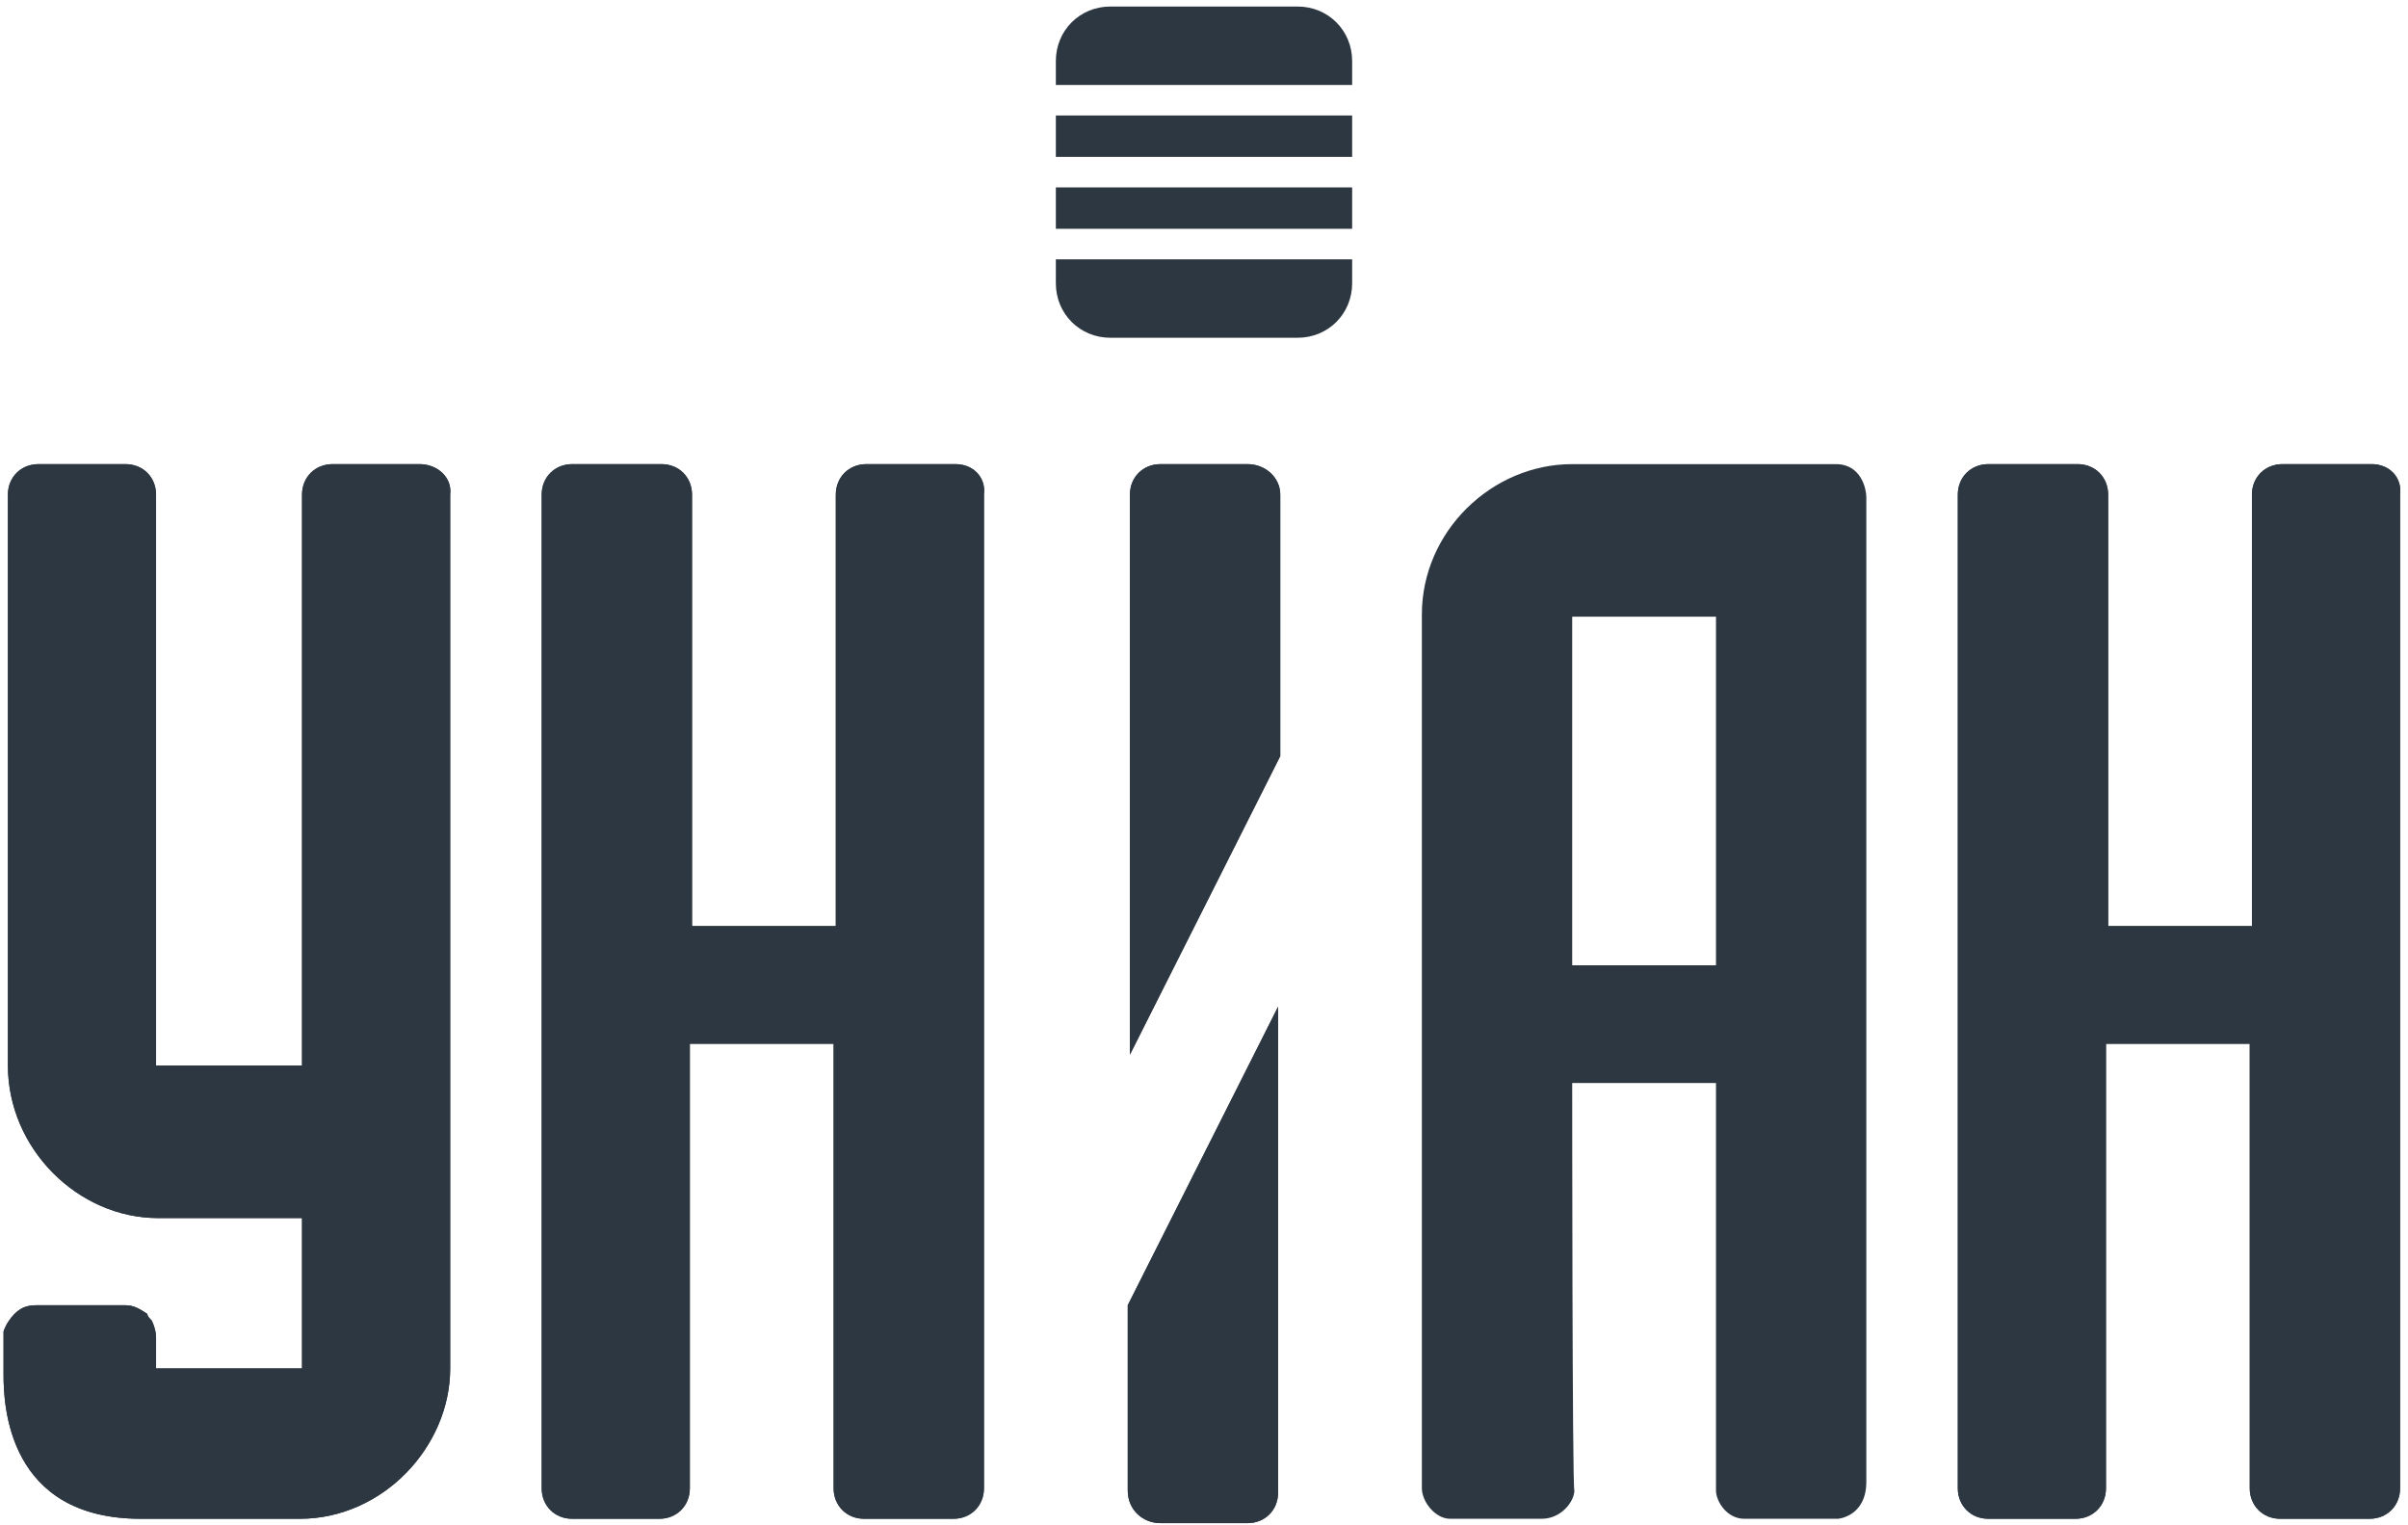 <?xml version="1.0" encoding="utf-8"?>
<!-- Generator: Adobe Illustrator 19.0.0, SVG Export Plug-In . SVG Version: 6.00 Build 0)  -->
<svg version="1.1" id="Layer_1" xmlns="http://www.w3.org/2000/svg" xmlns:xlink="http://www.w3.org/1999/xlink" x="0px" y="0px"
	 viewBox="0 0 110 70" style="enable-background:new 0 0 110 70;" xml:space="preserve"
    width="120px" height="76px">
<style type="text/css">
	.st0{fill:#2D3741;}
</style>
<g id="XMLID_18_">
	<g id="XMLID_38_">
		<path id="XMLID_16_" class="st0" d="M53,69.9H57c0.8,0,1.4-0.6,1.4-1.4V46.2l-6.9,13.7v8.5C51.5,69.3,52.2,69.9,53,69.9z"/>
		<path id="XMLID_15_" class="st0" d="M53,69.9H57c0.8,0,1.4-0.6,1.4-1.4V46.2l-6.9,13.7v8.5C51.5,69.3,52.2,69.9,53,69.9z"/>
	</g>
	<rect id="XMLID_14_" x="48.2" y="5.3" class="st0" width="13.6" height="1.9"/>
	<path id="XMLID_13_" class="st0" d="M61.8,3.9V2.8c0-1.4-1.1-2.5-2.5-2.5h-8.6c-1.4,0-2.5,1.1-2.5,2.5v1.1H61.8z"/>
	<rect id="XMLID_12_" x="48.2" y="8.6" class="st0" width="13.6" height="1.9"/>
	<path id="XMLID_11_" class="st0" d="M48.2,11.9v1.1c0,1.4,1.1,2.5,2.5,2.5h8.6c1.4,0,2.5-1.1,2.5-2.5v-1.1H48.2z"/>
	<path id="XMLID_31_" class="st0" d="M71.9,49.7h6.6c0,0,0,18.2,0,18.7c0,0.5,0.5,1.3,1.3,1.3c1.6,0,4.2,0,4.3,0
		c0,0,1.3-0.1,1.3-1.7c0-0.2,0-45,0-45.2c0-0.3-0.2-1.5-1.4-1.5c-1.3,0-12.1,0-12.1,0c-3.7,0-6.9,3.1-6.9,6.9c0,0,0,39.6,0,40.1
		c0,0.6,0.6,1.4,1.3,1.4c0.7,0,3.2,0,4.2,0c0.9,0,1.5-0.8,1.5-1.3C71.9,68.4,71.9,49.7,71.9,49.7z M71.9,28.3h6.6v16h-6.6V28.3z"/>
	<g id="XMLID_28_">
		<path id="XMLID_8_" class="st0" d="M57,21.3H53c-0.8,0-1.4,0.6-1.4,1.4v25.7l6.9-13.7V22.7C58.5,21.9,57.8,21.3,57,21.3z"/>
		<path id="XMLID_7_" class="st0" d="M57,21.3H53c-0.8,0-1.4,0.6-1.4,1.4v25.7l6.9-13.7V22.7C58.5,21.9,57.8,21.3,57,21.3z"/>
	</g>
	<g id="XMLID_25_">
		<path id="XMLID_6_" class="st0" d="M43.6,21.3h-4.1c-0.8,0-1.4,0.6-1.4,1.4v1.8v18h-6.6v-18v-1.8c0-0.8-0.6-1.4-1.4-1.4H26
			c-0.8,0-1.4,0.6-1.4,1.4v1.8v42v1.8c0,0.8,0.6,1.4,1.4,1.4h1.3h2.7c0.8,0,1.4-0.6,1.4-1.4v-1.8V47.9h6.6v18.6v1.8
			c0,0.8,0.6,1.4,1.4,1.4h4.1c0.8,0,1.4-0.6,1.4-1.4v-1.8v-42v-1.8C45,21.9,44.4,21.3,43.6,21.3z"/>
		<path id="XMLID_5_" class="st0" d="M43.6,21.3h-4.1c-0.8,0-1.4,0.6-1.4,1.4v1.8v18h-6.6v-18v-1.8c0-0.8-0.6-1.4-1.4-1.4H26
			c-0.8,0-1.4,0.6-1.4,1.4v1.8v42v1.8c0,0.8,0.6,1.4,1.4,1.4h1.3h2.7c0.8,0,1.4-0.6,1.4-1.4v-1.8V47.9h6.6v18.6v1.8
			c0,0.8,0.6,1.4,1.4,1.4h4.1c0.8,0,1.4-0.6,1.4-1.4v-1.8v-42v-1.8C45,21.9,44.4,21.3,43.6,21.3z"/>
	</g>
	<g id="XMLID_22_">
		<path id="XMLID_4_" class="st0" d="M108.6,21.3h-4.1c-0.8,0-1.4,0.6-1.4,1.4v1.8v18h-6.6v-18v-1.8c0-0.8-0.6-1.4-1.4-1.4H91
			c-0.8,0-1.4,0.6-1.4,1.4v1.8v42v1.8c0,0.8,0.6,1.4,1.4,1.4h1.3h2.7c0.8,0,1.4-0.6,1.4-1.4v-1.8V47.9h6.6v18.6v1.8
			c0,0.8,0.6,1.4,1.4,1.4h4.1c0.8,0,1.4-0.6,1.4-1.4v-1.8v-42v-1.8C110,21.9,109.4,21.3,108.6,21.3z"/>
		<path id="XMLID_3_" class="st0" d="M108.6,21.3h-4.1c-0.8,0-1.4,0.6-1.4,1.4v1.8v18h-6.6v-18v-1.8c0-0.8-0.6-1.4-1.4-1.4H91
			c-0.8,0-1.4,0.6-1.4,1.4v1.8v42v1.8c0,0.8,0.6,1.4,1.4,1.4h1.3h2.7c0.8,0,1.4-0.6,1.4-1.4v-1.8V47.9h6.6v18.6v1.8
			c0,0.8,0.6,1.4,1.4,1.4h4.1c0.8,0,1.4-0.6,1.4-1.4v-1.8v-42v-1.8C110,21.9,109.4,21.3,108.6,21.3z"/>
	</g>
	<g id="XMLID_19_">
		<path id="XMLID_2_" class="st0" d="M19,21.3H15c-0.8,0-1.4,0.6-1.4,1.4v1.8v24.4H6.9V24.5h0v-1.8c0-0.8-0.6-1.4-1.4-1.4H1.5
			c-0.8,0-1.4,0.6-1.4,1.4c0,0,0,0,0,0v1.8h0v24.4c0,3.8,3.2,7,6.9,7h6.6v6.9H6.9v-1.4c0-0.3-0.1-0.6-0.2-0.8
			c-0.1-0.1-0.2-0.2-0.2-0.3c-0.3-0.2-0.6-0.4-1-0.4H1.4c-0.4,0-0.7,0.1-1,0.4c-0.2,0.2-0.4,0.5-0.5,0.8c0,0.1,0,0.2,0,0.2v1.8h0
			c0,1.4,0.2,6.6,6.3,6.6c6.9,0,7.2,0,7.3,0c3.8,0,6.9-3.3,6.9-6.9V24.5v-1.8C20.5,21.9,19.8,21.3,19,21.3z"/>
		<path id="XMLID_1_" class="st0" d="M19,21.3H15c-0.8,0-1.4,0.6-1.4,1.4v1.8v24.4H6.9V24.5h0v-1.8c0-0.8-0.6-1.4-1.4-1.4H1.5
			c-0.8,0-1.4,0.6-1.4,1.4c0,0,0,0,0,0v1.8h0v24.4c0,3.8,3.2,7,6.9,7h6.6v6.9H6.9v-1.4c0-0.3-0.1-0.6-0.2-0.8
			c-0.1-0.1-0.2-0.2-0.2-0.3c-0.3-0.2-0.6-0.4-1-0.4H1.4c-0.4,0-0.7,0.1-1,0.4c-0.2,0.2-0.4,0.5-0.5,0.8c0,0.1,0,0.2,0,0.2v1.8h0
			c0,1.4,0.2,6.6,6.3,6.6c6.9,0,7.2,0,7.3,0c3.8,0,6.9-3.3,6.9-6.9V24.5v-1.8C20.5,21.9,19.8,21.3,19,21.3z"/>
	</g>
</g>
</svg>
